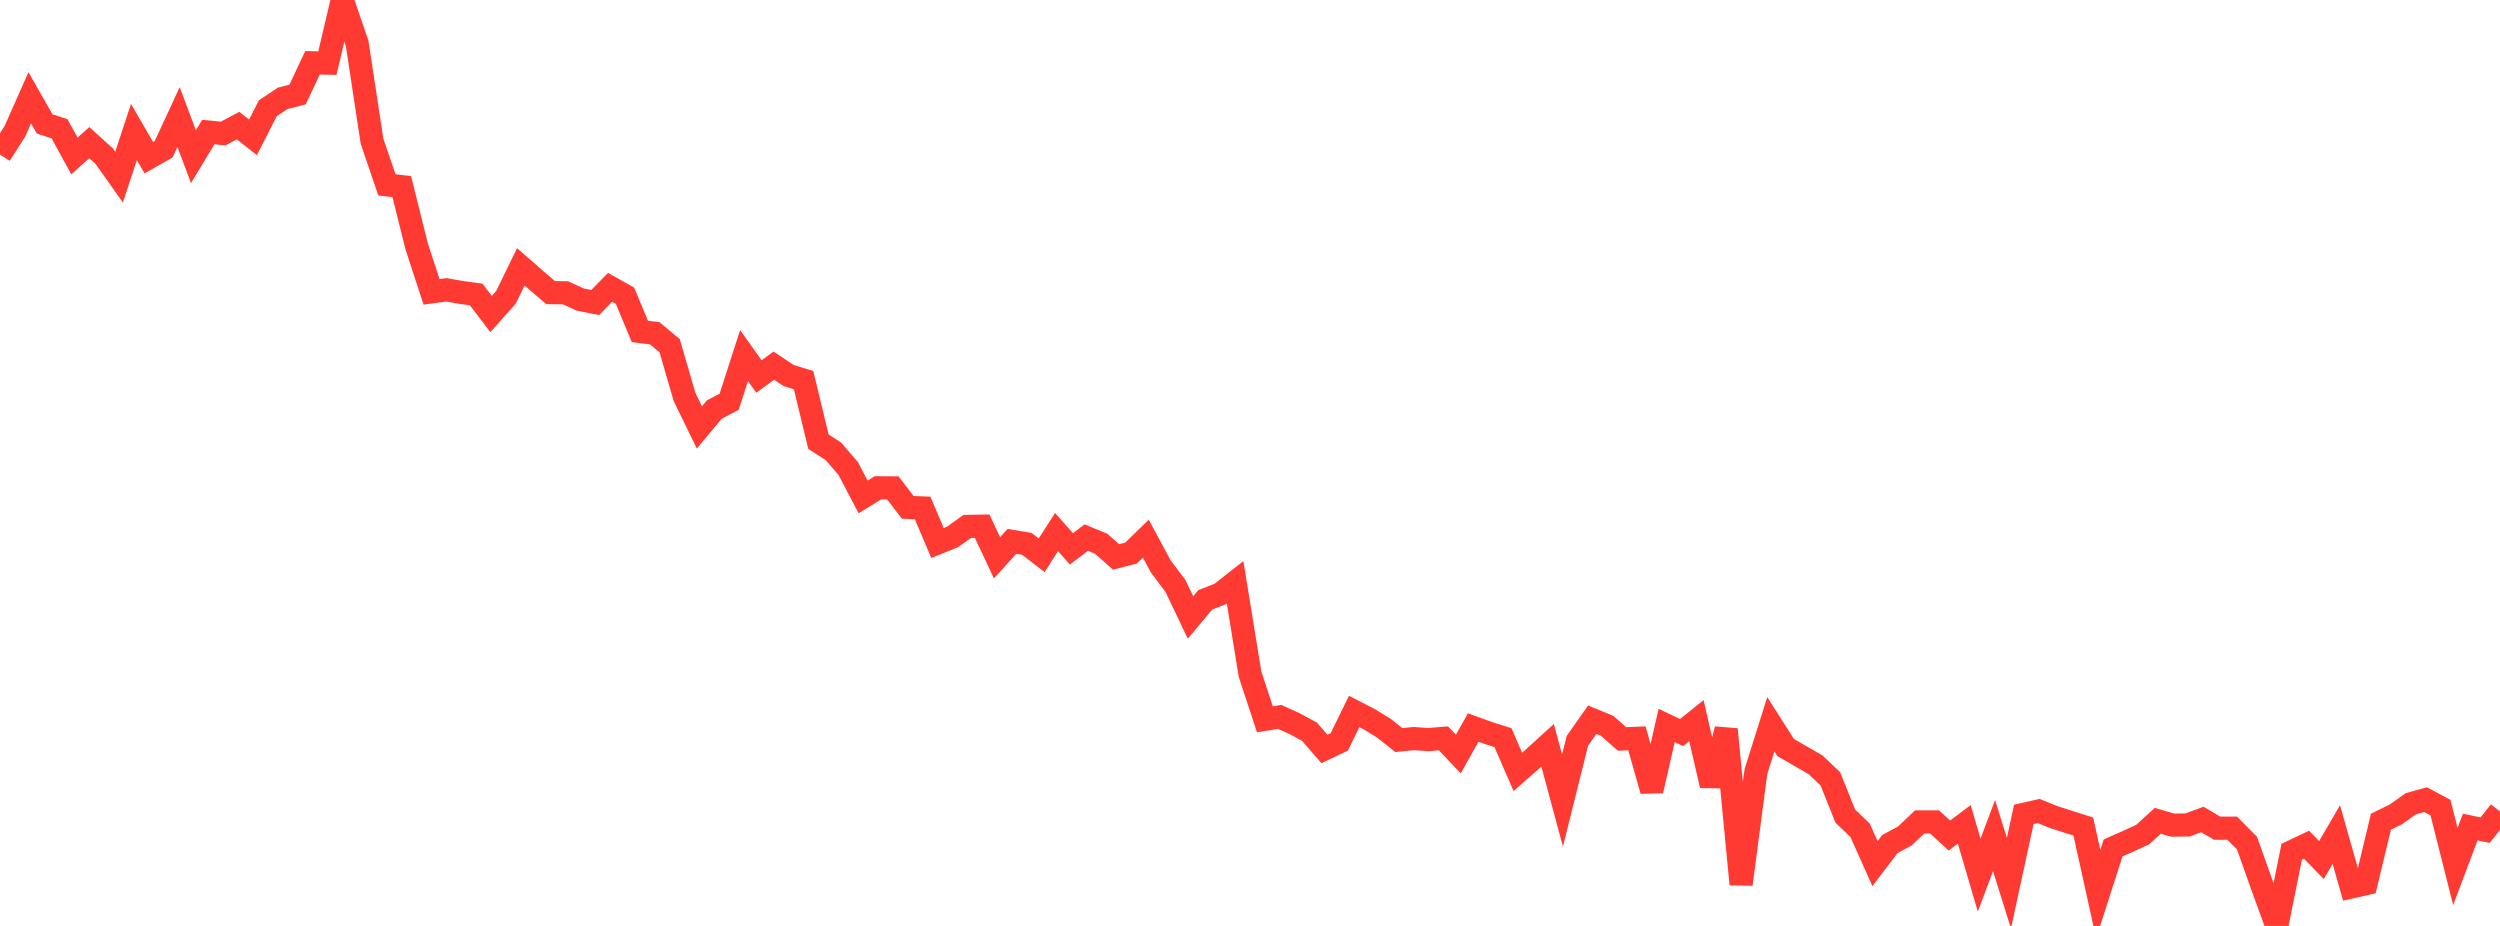 <?xml version="1.0" standalone="no"?>
<!DOCTYPE svg PUBLIC "-//W3C//DTD SVG 1.1//EN" "http://www.w3.org/Graphics/SVG/1.1/DTD/svg11.dtd">

<svg width="135" height="50" viewBox="0 0 135 50" preserveAspectRatio="none" 
  xmlns="http://www.w3.org/2000/svg"
  xmlns:xlink="http://www.w3.org/1999/xlink">


<polyline points="0.0, 8.349 0.804, 7.091 1.607, 5.282 2.411, 6.692 3.214, 6.952 4.018, 8.423 4.821, 7.702 5.625, 8.429 6.429, 9.565 7.232, 7.128 8.036, 8.514 8.839, 8.057 9.643, 6.322 10.446, 8.462 11.25, 7.131 12.054, 7.209 12.857, 6.783 13.661, 7.417 14.464, 5.843 15.268, 5.31 16.071, 5.103 16.875, 3.391 17.679, 3.41 18.482, 0.0 19.286, 2.345 20.089, 7.625 20.893, 9.982 21.696, 10.08 22.5, 13.305 23.304, 15.761 24.107, 15.651 24.911, 15.792 25.714, 15.902 26.518, 16.956 27.321, 16.058 28.125, 14.407 28.929, 15.112 29.732, 15.8 30.536, 15.811 31.339, 16.179 32.143, 16.335 32.946, 15.516 33.75, 15.971 34.554, 17.899 35.357, 17.997 36.161, 18.669 36.964, 21.431 37.768, 23.081 38.571, 22.116 39.375, 21.696 40.179, 19.201 40.982, 20.331 41.786, 19.746 42.589, 20.281 43.393, 20.527 44.196, 23.852 45.0, 24.37 45.804, 25.299 46.607, 26.834 47.411, 26.34 48.214, 26.346 49.018, 27.396 49.821, 27.429 50.625, 29.322 51.429, 28.999 52.232, 28.427 53.036, 28.413 53.839, 30.121 54.643, 29.234 55.446, 29.366 56.25, 29.984 57.054, 28.732 57.857, 29.638 58.661, 29.03 59.464, 29.362 60.268, 30.074 61.071, 29.869 61.875, 29.089 62.679, 30.582 63.482, 31.655 64.286, 33.344 65.089, 32.387 65.893, 32.075 66.696, 31.444 67.5, 36.398 68.304, 38.843 69.107, 38.712 69.911, 39.079 70.714, 39.513 71.518, 40.444 72.321, 40.063 73.125, 38.42 73.929, 38.833 74.732, 39.323 75.536, 39.963 76.339, 39.883 77.143, 39.938 77.946, 39.871 78.75, 40.718 79.554, 39.287 80.357, 39.577 81.161, 39.834 81.964, 41.682 82.768, 40.974 83.571, 40.245 84.375, 43.228 85.179, 40.005 85.982, 38.864 86.786, 39.195 87.589, 39.904 88.393, 39.869 89.196, 42.699 90.0, 39.175 90.804, 39.559 91.607, 38.916 92.411, 42.416 93.214, 39.384 94.018, 47.752 94.821, 41.661 95.625, 39.108 96.429, 40.371 97.232, 40.833 98.036, 41.296 98.839, 42.055 99.643, 44.065 100.446, 44.838 101.25, 46.636 102.054, 45.577 102.857, 45.146 103.661, 44.384 104.464, 44.382 105.268, 45.118 106.071, 44.515 106.875, 47.256 107.679, 45.121 108.482, 47.691 109.286, 43.974 110.089, 43.793 110.893, 44.122 111.696, 44.378 112.5, 44.634 113.304, 48.282 114.107, 45.789 114.911, 45.433 115.714, 45.062 116.518, 44.324 117.321, 44.558 118.125, 44.548 118.929, 44.252 119.732, 44.724 120.536, 44.72 121.339, 45.529 122.143, 47.794 122.946, 50.0 123.75, 45.997 124.554, 45.615 125.357, 46.445 126.161, 45.065 126.964, 47.895 127.768, 47.715 128.571, 44.37 129.375, 43.978 130.179, 43.405 130.982, 43.181 131.786, 43.611 132.589, 46.791 133.393, 44.661 134.196, 44.828 135.0, 43.822" fill="none" stroke="#ff3a33" stroke-width="1.25"/>

</svg>